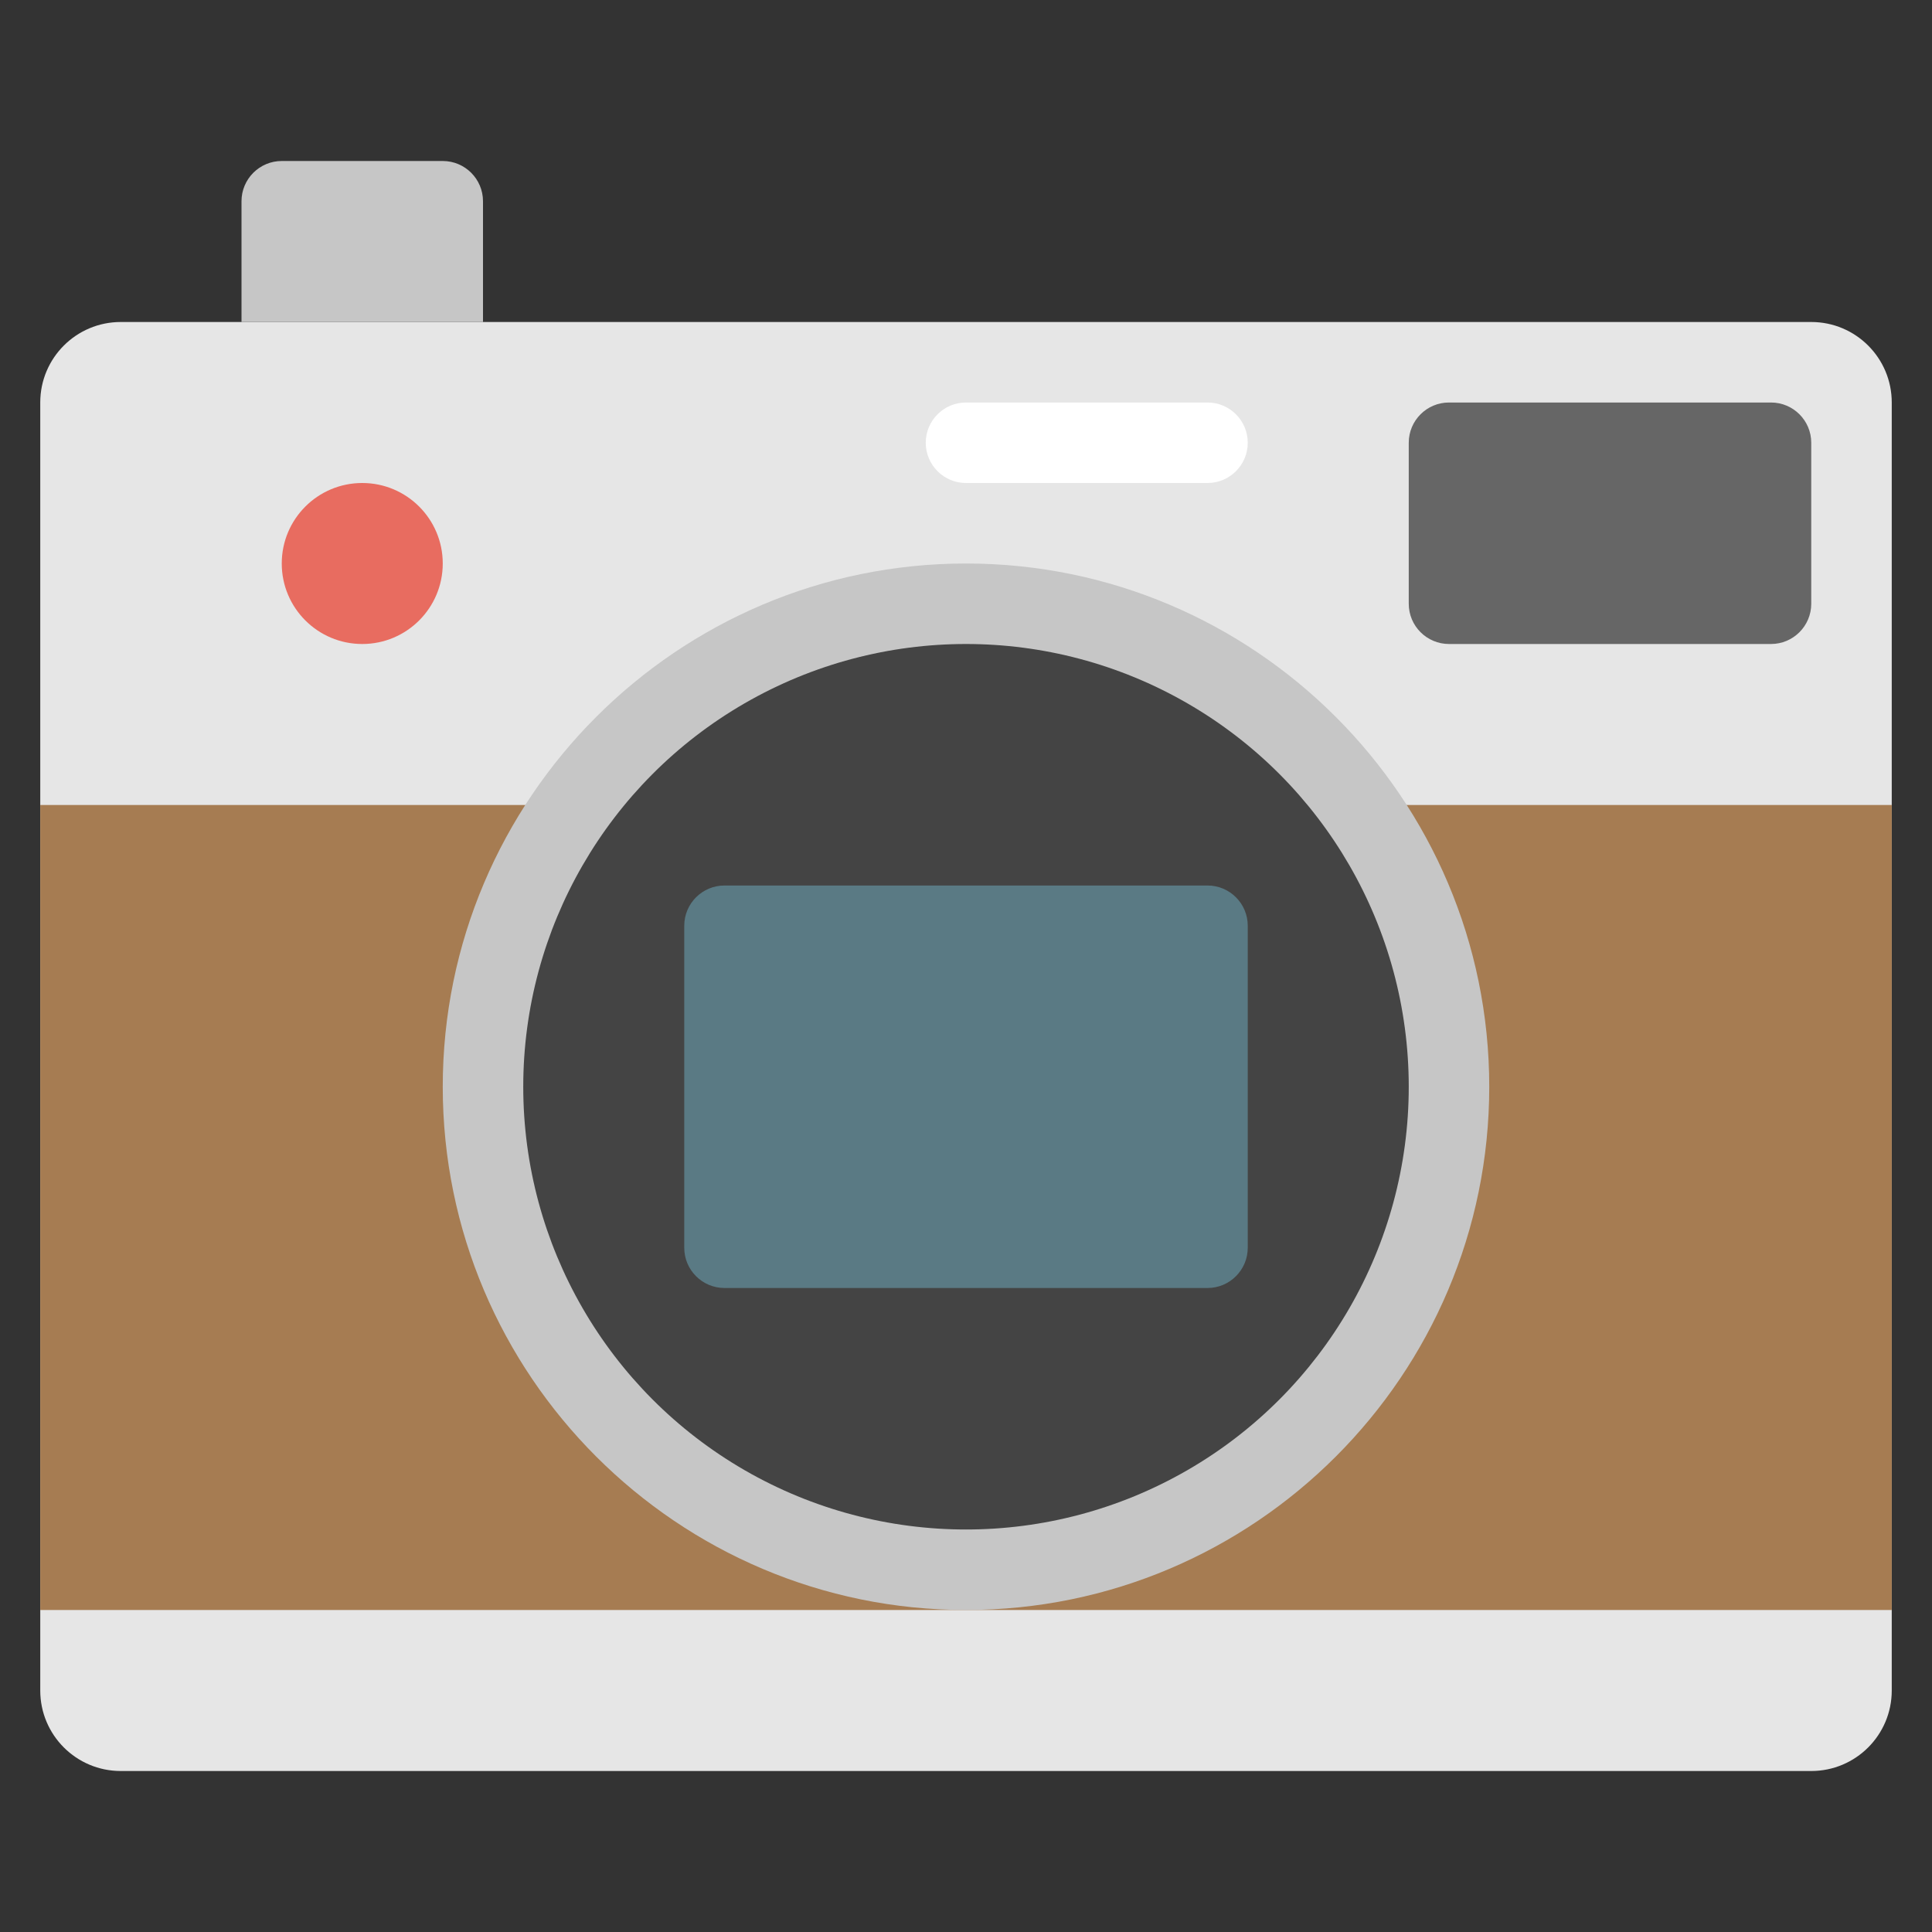 <svg xmlns="http://www.w3.org/2000/svg" viewBox="0 0 48 48" width="48" height="48"><rect x="0" y="0" width="48" height="48" fill="#333333" stroke="none"/><g class="nc-icon-wrapper"><path fill="#E6E6E6" d="M45,8H3c-1.105,0-2,0.895-2,2v32c0,1.105,0.895,2,2,2h42c1.105,0,2-0.895,2-2V10 C47,8.895,46.105,8,45,8z"></path> <rect x="1" y="20" fill="#A67C52" width="23" height="20"></rect> <rect x="24" y="20" fill="#A67C52" width="23" height="20"></rect> <path fill="#C6C6C6" d="M24,14c-7.168,0-13,5.832-13,13s5.832,13,13,13s13-5.832,13-13S31.168,14,24,14z"></path> <circle fill="#444444" cx="24" cy="27" r="11"></circle> <path fill="#5A7A84" d="M30,32H18c-0.552,0-1-0.448-1-1v-8c0-0.552,0.448-1,1-1h12c0.552,0,1,0.448,1,1v8 C31,31.552,30.552,32,30,32z"></path> <path fill="#C6C6C6" d="M11,4H7C6.448,4,6,4.448,6,5v3h6V5C12,4.448,11.552,4,11,4z"></path> <path fill="#666666" d="M44,16h-8c-0.552,0-1-0.448-1-1v-4c0-0.552,0.448-1,1-1h8c0.552,0,1,0.448,1,1v4 C45,15.552,44.552,16,44,16z"></path> <path fill="#FFFFFF" d="M30,12h-6c-0.552,0-1-0.448-1-1v0c0-0.552,0.448-1,1-1h6c0.552,0,1,0.448,1,1l0,0 C31,11.552,30.552,12,30,12z"></path> <circle fill="#E86C60" cx="9" cy="14" r="2"></circle></g></svg>